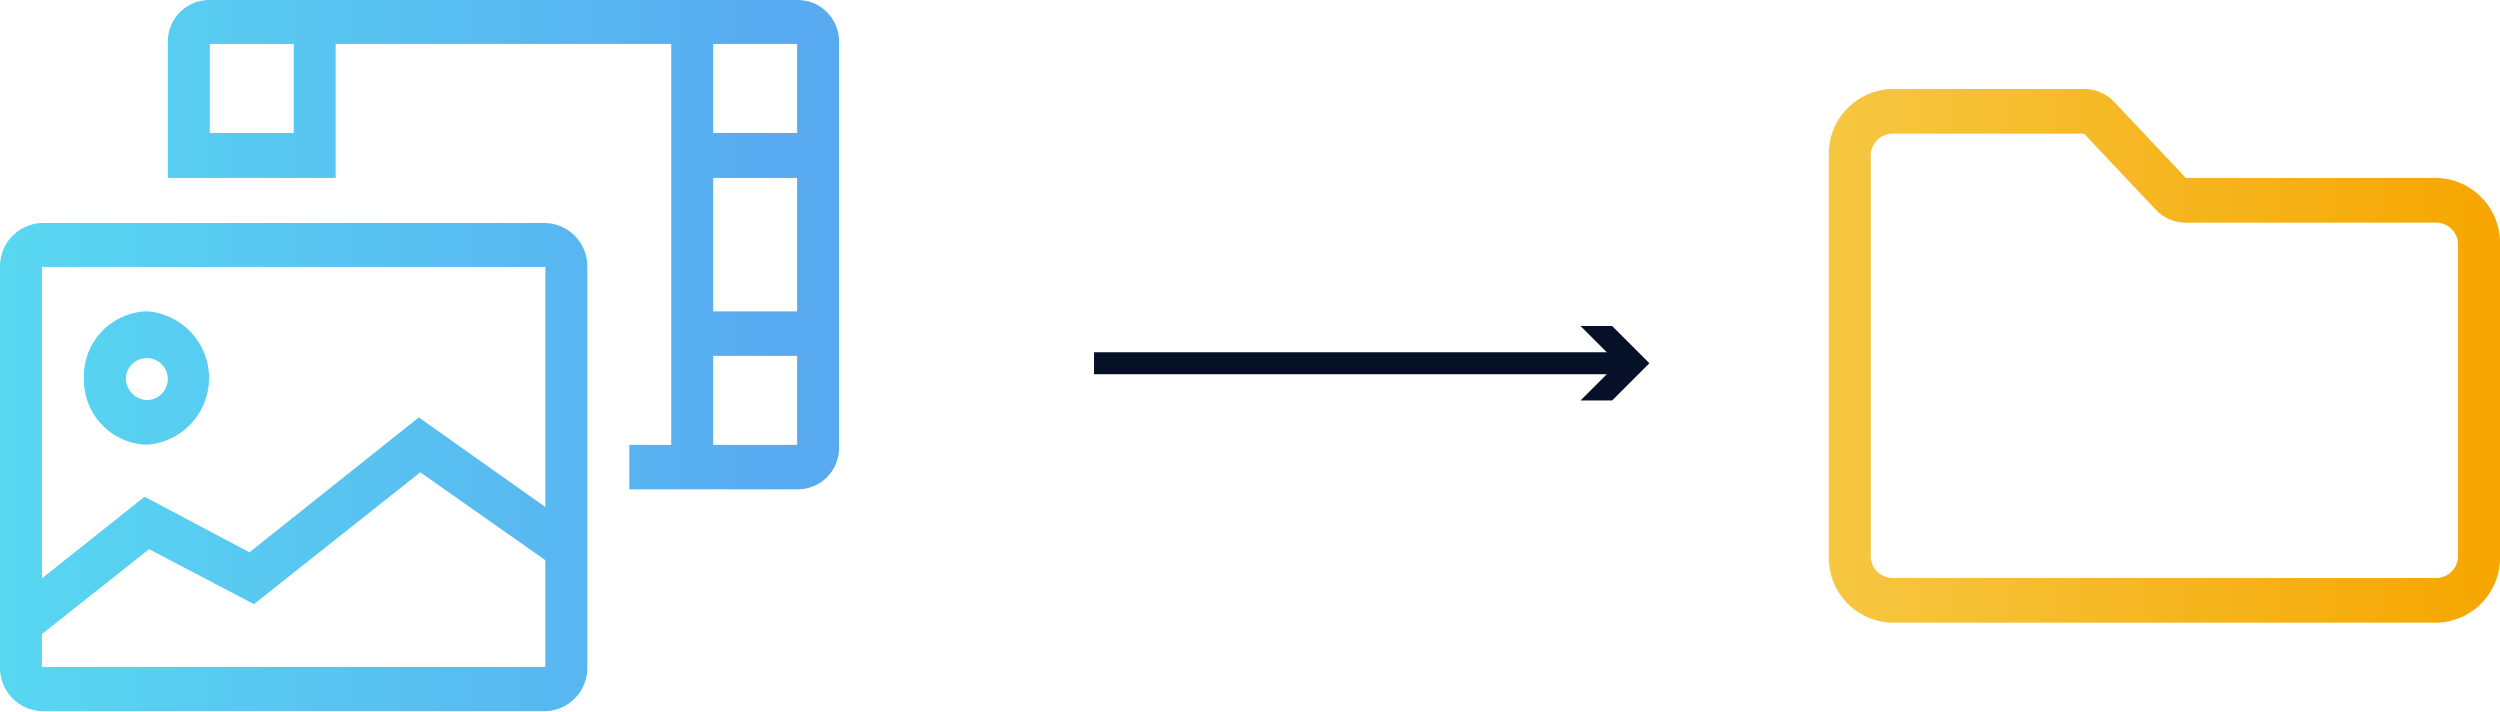 <svg xmlns="http://www.w3.org/2000/svg" xmlns:xlink="http://www.w3.org/1999/xlink" viewBox="0 0 227.6 64.8"><defs><clipPath id="clip-path"><path d="M170.31,50.62V14.17a2,2,0,0,1,1.91-2h17.51l6.52,6.91a3.71,3.71,0,0,0,2.7,1.19h22.92a2,2,0,0,1,1.91,2V50.62a2,2,0,0,1-1.91,2H172.22a2,2,0,0,1-1.91-2M172.22,8.1a5.91,5.91,0,0,0-5.73,6.07V50.62a5.91,5.91,0,0,0,5.73,6.07h49.65a5.91,5.91,0,0,0,5.73-6.07V22.27a5.91,5.91,0,0,0-5.73-6.07H199l-6.52-6.92a3.71,3.71,0,0,0-2.7-1.18Z" style="fill:none"/></clipPath><linearGradient id="Naamloos_verloop_14" x1="-1231.2" y1="2540.43" x2="-1230.2" y2="2540.43" gradientTransform="matrix(61.11, 0, 0, -61.11, 75404.22, 155276.3)" gradientUnits="userSpaceOnUse"><stop offset="0" stop-color="#f6c742"/><stop offset="1" stop-color="#f6a600"/></linearGradient><clipPath id="clip-path-2"><path d="M11.46,34.42a1.91,1.91,0,1,1,1.91,2,2,2,0,0,1-1.91-2m-3.82,0a5.91,5.91,0,0,0,5.73,6.07,6.09,6.09,0,0,0,0-12.15,5.91,5.91,0,0,0-5.73,6.08M38.26,43,49.65,51v9.72H3.82v-3L13.57,50,23.12,55ZM3.82,24.3H49.65V46.16L38.13,38,22.71,50.28l-9.55-5.06L3.82,52.65Zm0-4A3.94,3.94,0,0,0,0,24.3V60.75a3.94,3.94,0,0,0,3.82,4H49.65a3.94,3.94,0,0,0,3.82-4V24.3a3.94,3.94,0,0,0-3.82-4ZM64.93,32.4h7.64v8.1H64.93Zm0-16.2h7.64V28.35H64.93ZM19.1,4h7.64v8.1H19.1ZM64.93,4h7.64v8.1H64.93ZM19.1,0a3.77,3.77,0,0,0-3.82,3.71V16.2H30.56V4H61.11V40.5H57.29v4.05H72.57a3.77,3.77,0,0,0,3.82-3.71V3.71A3.77,3.77,0,0,0,72.57,0Z" style="fill:none"/></clipPath><linearGradient id="Naamloos_verloop" x1="-1231.2" y1="2540.43" x2="-1230.2" y2="2540.43" gradientTransform="matrix(76.39, 0, 0, -76.39, 94047.17, 194087.28)" gradientUnits="userSpaceOnUse"><stop offset="0" stop-color="#58daf1"/><stop offset="1" stop-color="#58aaf1"/></linearGradient></defs><title>preload_drag</title><g id="Laag_2" data-name="Laag 2"><g id="Laag_1-2" data-name="Laag 1"><g style="clip-path:url(#clip-path)"><rect x="166.49" y="8.1" width="61.11" height="48.6" style="fill:url(#Naamloos_verloop_14)"/></g><g style="clip-path:url(#clip-path-2)"><rect width="76.39" height="64.8" style="fill:url(#Naamloos_verloop)"/></g><line x1="99.6" y1="33.07" x2="147.88" y2="33.07" style="fill:none;stroke:#061027;stroke-miterlimit:10;stroke-width:2px"/><polygon points="143.89 36.46 147.28 33.07 143.89 29.68 146.77 29.68 150.16 33.07 146.77 36.46 143.89 36.46" style="fill:#061027"/></g></g></svg>